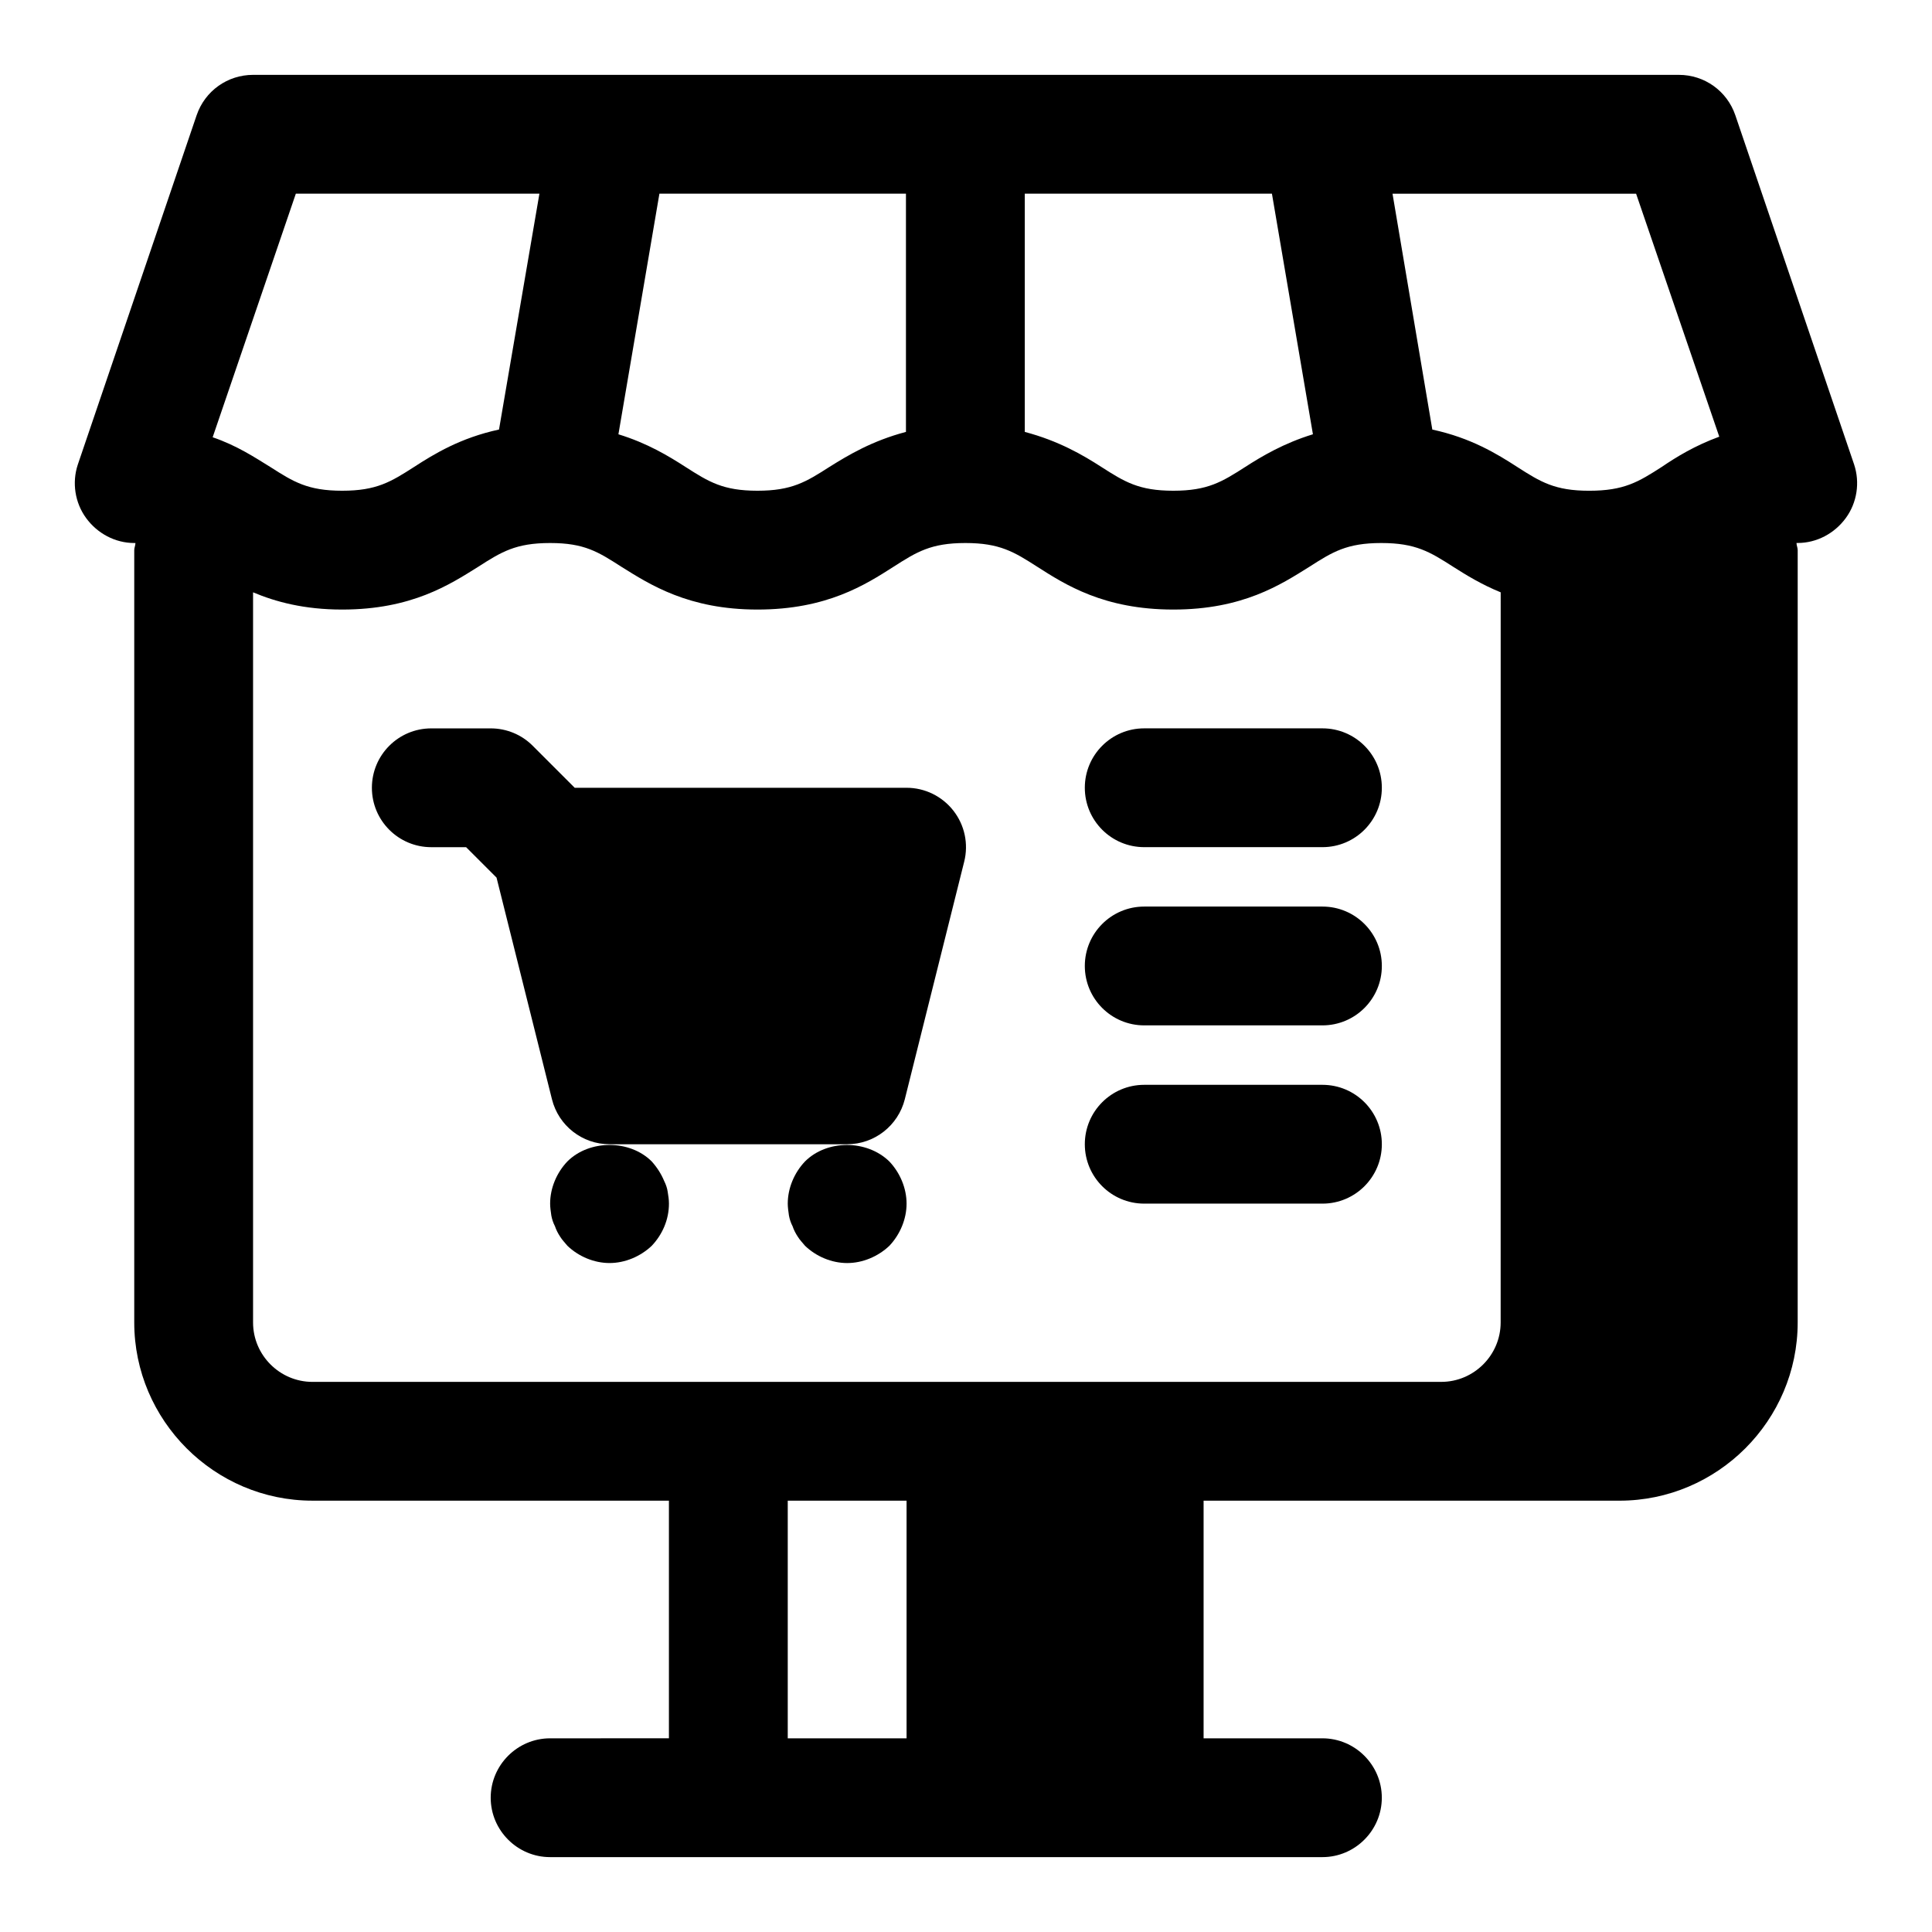 <?xml version="1.0" encoding="UTF-8"?>
<!-- Uploaded to: ICON Repo, www.svgrepo.com, Generator: ICON Repo Mixer Tools -->
<svg fill="#000000" width="800px" height="800px" version="1.1" viewBox="144 144 512 512" xmlns="http://www.w3.org/2000/svg">
 <g>
  <path d="m635.37 267.12-31.488-92.574c-2.203-6.453-8.188-10.707-14.957-10.707h-377.86c-6.769 0-12.754 4.254-14.957 10.707l-31.488 92.574c-1.574 4.727-0.789 10.078 2.203 14.172s7.715 6.613 12.754 6.613h0.316c0 0.629-0.316 1.258-0.316 1.887v204.67c0 25.977 21.254 47.23 47.23 47.23h94.465v62.977l-31.488 0.004c-8.66 0-15.742 7.086-15.742 15.742 0 8.66 7.086 15.742 15.742 15.742h204.67c8.66 0 15.742-7.086 15.742-15.742 0-8.66-7.086-15.742-15.742-15.742h-31.488v-62.977h110.21c25.977 0 47.23-21.254 47.23-47.23l0.004-204.68c0-0.629-0.316-1.258-0.316-1.891h0.316c5.039 0 9.762-2.519 12.754-6.613 2.992-4.09 3.777-9.441 2.203-14.168zm-219.79-71.793h65.496l10.863 63.762c-7.715 2.363-13.543 5.828-17.949 8.664-6.141 3.934-9.918 6.297-19.051 6.297-9.133 0-12.91-2.363-19.051-6.297-4.879-3.148-11.336-6.926-20.309-9.289zm-96.828 0h65.336v63.133c-8.973 2.363-15.27 6.144-20.305 9.293-6.141 3.934-9.922 6.297-19.051 6.297-9.133 0-12.91-2.363-19.051-6.297-4.41-2.836-10.078-6.301-17.793-8.66zm-96.352 0h64.551l-10.707 62.504c-10.234 2.207-17.16 6.457-22.516 9.922-6.137 3.934-9.918 6.297-19.047 6.297-9.133 0-12.91-2.363-19.051-6.297-4.094-2.519-8.816-5.668-15.273-7.875zm161.85 409.35h-31.488v-62.977h31.488zm157.44-110.21c0 8.66-7.086 15.742-15.742 15.742l-299.14 0.004c-8.66 0-15.742-7.086-15.742-15.742v-193.5c5.981 2.519 13.539 4.566 23.617 4.566 18.422 0 28.496-6.613 36.055-11.336 6.137-3.938 9.918-6.297 19.047-6.297 9.133 0 12.754 2.363 18.895 6.297 7.559 4.723 17.789 11.336 36.055 11.336 18.422 0 28.652-6.613 36.055-11.336 6.141-3.938 9.918-6.297 19.051-6.297s12.91 2.363 19.051 6.297c7.398 4.723 17.633 11.336 36.055 11.336s28.496-6.613 36.055-11.336c6.141-3.938 9.918-6.297 19.051-6.297 9.133 0 12.91 2.363 19.051 6.297 3.465 2.203 7.559 4.723 12.594 6.769zm42.664-226.71c-6.137 3.934-9.918 6.297-19.207 6.297-9.133 0-12.91-2.363-19.051-6.297-5.352-3.465-12.281-7.715-22.516-9.918l-10.547-62.508h64.551l22.043 64.395c-6.453 2.363-11.336 5.352-15.273 8.031z"/>
  <path d="m384.25 352.77h-87.945l-11.133-11.133c-2.941-2.957-6.941-4.609-11.129-4.609h-15.746c-8.707 0-15.742 7.055-15.742 15.742 0 8.691 7.039 15.742 15.742 15.742h9.227l8.062 8.062 14.688 58.742c1.75 7.008 8.031 11.918 15.258 11.918h62.977c7.227 0 13.508-4.93 15.273-11.918l15.742-62.977c1.18-4.707 0.125-9.684-2.867-13.508-2.992-3.824-7.555-6.062-12.406-6.062z"/>
  <path d="m320.02 456.99c-0.789-1.891-1.891-3.621-3.305-5.195-5.824-5.824-16.531-5.824-22.355 0-2.852 2.992-4.57 7.086-4.57 11.18 0 0.945 0.156 2.047 0.316 3.148 0.172 0.945 0.473 1.891 0.961 2.832 0.316 0.945 0.789 1.891 1.418 2.832 0.473 0.789 1.258 1.574 1.891 2.363 2.957 2.836 7.066 4.566 11.16 4.566s8.188-1.73 11.18-4.566c2.832-2.992 4.562-6.926 4.562-11.176 0-1.102-0.156-2.047-0.332-3.148-0.141-0.945-0.453-1.891-0.926-2.836z"/>
  <path d="m357.33 451.8c-2.848 2.992-4.566 7.086-4.566 11.18 0 0.945 0.156 2.047 0.316 3.148 0.172 0.945 0.473 1.891 0.961 2.832 0.316 0.945 0.789 1.891 1.418 2.832 0.473 0.789 1.258 1.574 1.891 2.363 2.957 2.836 7.066 4.566 11.16 4.566s8.188-1.73 11.18-4.566c2.832-2.992 4.562-7.086 4.562-11.176 0-4.094-1.73-8.188-4.566-11.18-5.981-5.824-16.531-5.824-22.355 0z"/>
  <path d="m494.46 337.02h-47.23c-8.707 0-15.742 7.055-15.742 15.742 0 8.691 7.039 15.742 15.742 15.742h47.23c8.707 0 15.742-7.055 15.742-15.742 0.004-8.691-7.035-15.742-15.742-15.742z"/>
  <path d="m494.46 384.25h-47.23c-8.707 0-15.742 7.055-15.742 15.742 0 8.691 7.039 15.742 15.742 15.742h47.23c8.707 0 15.742-7.055 15.742-15.742 0.004-8.688-7.035-15.742-15.742-15.742z"/>
  <path d="m494.46 431.49h-47.23c-8.707 0-15.742 7.055-15.742 15.742 0 8.691 7.039 15.742 15.742 15.742h47.23c8.707 0 15.742-7.055 15.742-15.742 0.004-8.691-7.035-15.742-15.742-15.742z"/>
 </g>
</svg>